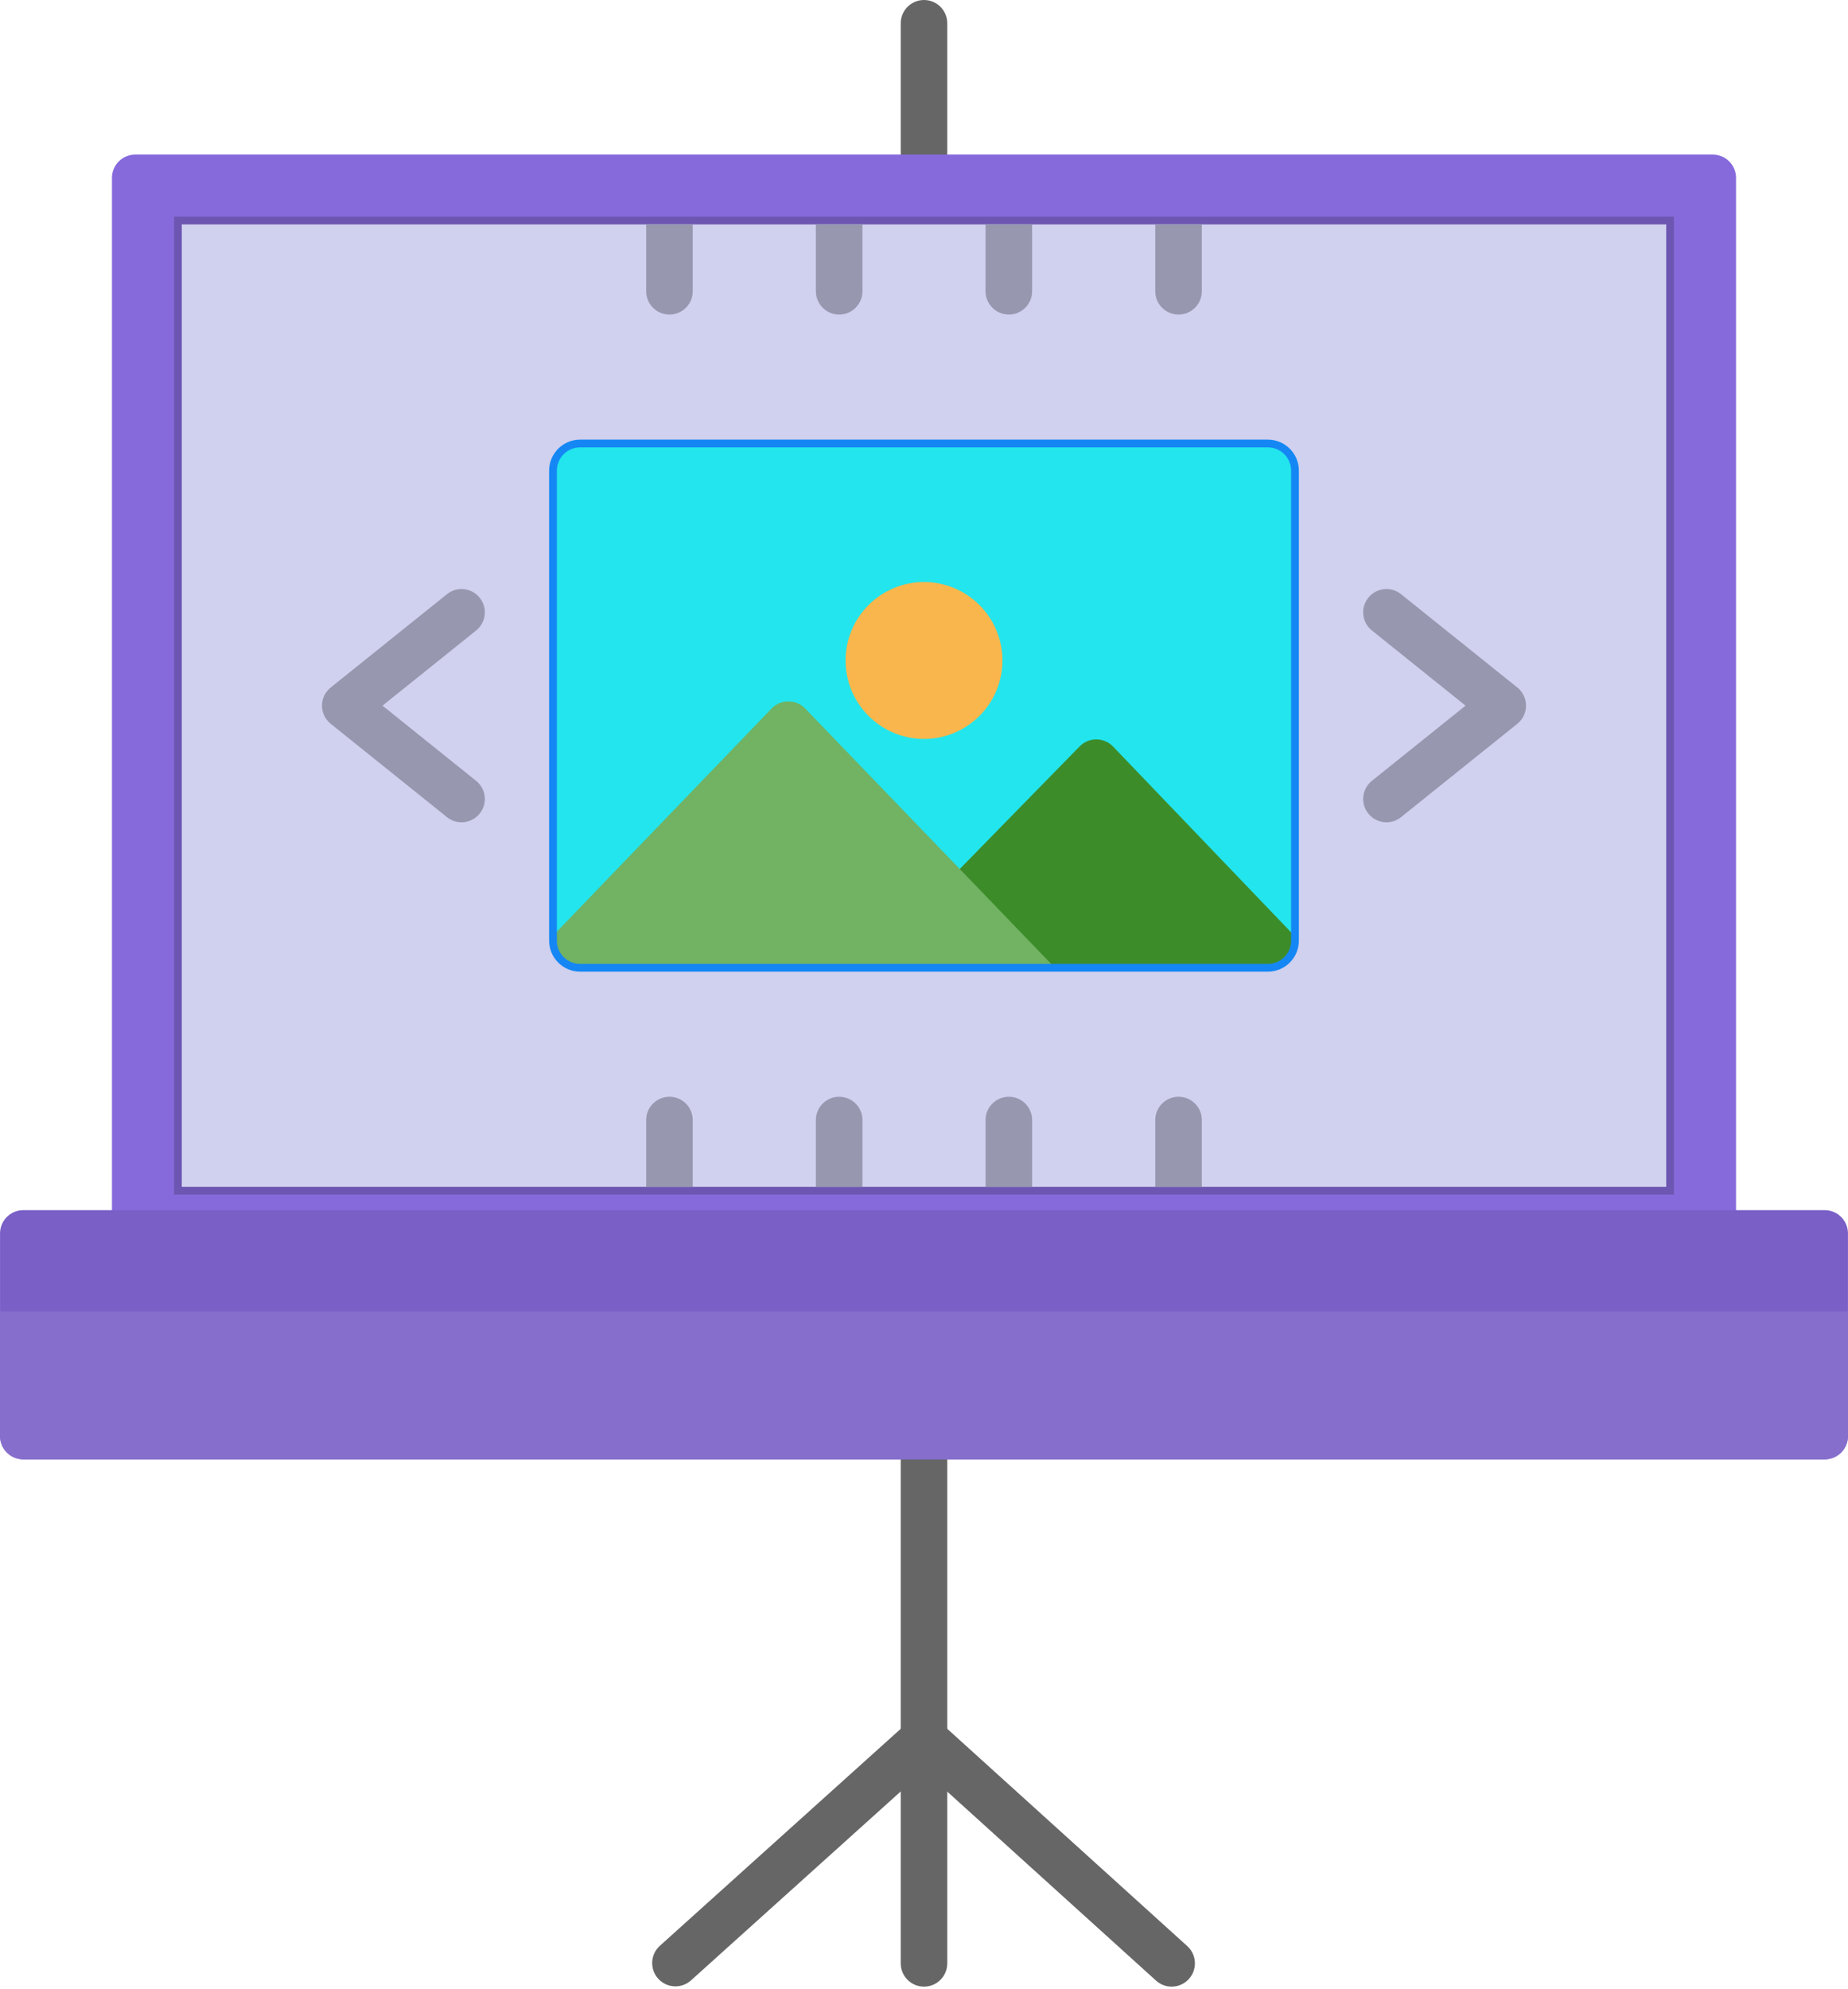 <?xml version="1.0" encoding="UTF-8"?>
<!DOCTYPE svg PUBLIC '-//W3C//DTD SVG 1.0//EN'
          'http://www.w3.org/TR/2001/REC-SVG-20010904/DTD/svg10.dtd'>
<svg clip-rule="evenodd" fill-rule="evenodd" height="512.6" image-rendering="optimizeQuality" preserveAspectRatio="xMidYMid meet" shape-rendering="geometricPrecision" text-rendering="geometricPrecision" version="1.0" viewBox="17.8 0.0 476.4 512.6" width="476.4" xmlns="http://www.w3.org/2000/svg" xmlns:xlink="http://www.w3.org/1999/xlink" zoomAndPan="magnify"
><g
  ><g
    ><g
      ><path d="M256 51.84c-3.31,0 -6,-2.68 -6,-6l0 -39.84c0,-3.31 2.69,-6 6,-6 3.31,0 6,2.69 6,6l0 39.84c0,3.32 -2.69,6 -6,6z" fill="#666"
      /></g
      ><g
      ><path d="M459.34 323.88l-406.68 0c-3.31,0 -6,-2.68 -6,-6l0 -272.04c0,-3.31 2.69,-6 6,-6l406.68 0c3.31,0 6,2.69 6,6l0 272.04c0,3.32 -2.69,6 -6,6z" fill="#866adc"
      /></g
      ><g
      ><path d="M449.34 307.88L62.66 307.88 62.66 55.84 449.34 55.84z" fill="#6d56b2"
      /></g
      ><g
      ><path d="M447.34 305.88L447.34 57.84 64.66 57.84 64.66 305.88z" fill="#d0d0ef"
      /></g
      ><g
      ><path d="M184.38 305.88l12 0 0 -17.22c0,-3.32 -2.69,-6 -6,-6 -3.31,0 -6,2.68 -6,6l0 17.22z" fill="#9797af"
      /></g
      ><g fill="#9797af"
      ><path d="M228.13 305.88l12 0 0 -17.22c0,-3.32 -2.69,-6 -6,-6 -3.32,0 -6,2.68 -6,6l0 17.22z"
        /><path d="M271.87 305.88l12 0 0 -17.22c0,-3.32 -2.68,-6 -6,-6 -3.31,0 -6,2.68 -6,6l0 17.22z"
        /><path d="M315.62 305.88l12 0 0 -17.22c0,-3.32 -2.69,-6 -6,-6 -3.31,0 -6,2.68 -6,6l0 17.22z"
      /></g
      ><g
      ><path d="M327.62 57.84l-12 0 0 17.23c0,3.31 2.69,6 6,6 3.31,0 6,-2.69 6,-6l0 -17.23zm-43.75 0l-12 0 0 17.23c0,3.31 2.69,6 6,6 3.32,0 6,-2.69 6,-6l0 -17.23zm-43.74 0l-12 0 0 17.23c0,3.31 2.68,6 6,6 3.31,0 6,-2.69 6,-6l0 -17.23zm-43.75 0l-12 0 0 17.23c0,3.31 2.69,6 6,6 3.31,0 6,-2.69 6,-6l0 -17.23z" fill="#9797af"
      /></g
      ><g
      ><path d="M256 512c-3.31,0 -6,-2.69 -6,-6l0 -135.9c0,-3.31 2.69,-6 6,-6 3.31,0 6,2.69 6,6l0 135.9c0,3.31 -2.69,6 -6,6z" fill="#666"
      /></g
      ><g
      ><path d="M319.84 512c-1.44,0 -2.88,-0.52 -4.03,-1.56l-59.82 -54.14 -60.05 54.08c-2.46,2.22 -6.25,2.02 -8.47,-0.44 -2.22,-2.46 -2.02,-6.26 0.44,-8.47l64.08 -57.71c2.28,-2.06 5.76,-2.05 8.04,0.01l63.84 57.78c2.45,2.22 2.64,6.02 0.42,8.47 -1.19,1.31 -2.82,1.98 -4.45,1.98z" fill="#666"
      /></g
      ><g
      ><path d="M488.19 376.1l-464.38 0c-3.32,0 -6,-2.69 -6,-6l0 -52.22c0,-3.31 2.68,-6 6,-6l464.38 0c3.32,0 6,2.69 6,6l0 52.22c0,3.31 -2.68,6 -6,6z" fill="#795fc6"
      /></g
      ><g
      ><path d="M488.19 376.1l-464.38 0c-3.32,0 -6,-2.69 -6,-6l0 -32.11 476.38 0 0 32.11c0,3.31 -2.68,6 -6,6z" fill="#866fcc"
      /></g
      ><g
      ><path d="M136.78 211.92c-1.32,0 -2.64,-0.43 -3.75,-1.32l-29.97 -24.06c-1.42,-1.14 -2.25,-2.86 -2.25,-4.68 0,-1.82 0.83,-3.54 2.25,-4.68l29.97 -24.05c2.58,-2.08 6.36,-1.66 8.43,0.92 2.08,2.59 1.66,6.36 -0.92,8.44l-24.14 19.37 24.14 19.38c2.58,2.07 3,5.85 0.92,8.43 -1.18,1.48 -2.92,2.25 -4.68,2.25z" fill="#9797af"
      /></g
      ><g
      ><path d="M375.22 211.92c-1.76,0 -3.5,-0.77 -4.68,-2.25 -2.08,-2.58 -1.66,-6.36 0.92,-8.43l24.15 -19.38 -24.15 -19.37c-2.58,-2.08 -3,-5.86 -0.92,-8.44 2.07,-2.58 5.85,-3 8.43,-0.92l29.98 24.05c1.42,1.14 2.24,2.86 2.24,4.68 0,1.82 -0.82,3.54 -2.24,4.68l-29.98 24.06c-1.1,0.89 -2.43,1.32 -3.75,1.32z" fill="#9797af"
      /></g
      ><g
      ><path d="M345.56 249.11l-179.12 0c-3.35,0 -6.07,-2.71 -6.07,-6.06l0 -122.38c0,-3.35 2.72,-6.06 6.07,-6.06l179.12 0c3.35,0 6.07,2.71 6.07,6.06l0 122.38c0,3.35 -2.72,6.06 -6.07,6.06z" fill="#23e5ed"
      /></g
      ><g
      ><path d="M344.68 249.11l-19.27 0.48 -84.12 -1.17 54.82 -56.05c1.13,-1.16 2.68,-1.81 4.3,-1.81 0.01,0 0.01,0 0.02,0 1.62,0 3.17,0.66 4.3,1.83l45.91 47.9 0.8 1.78c0,1.22 -0.34,3.59 -0.96,4.53 -1.07,1.63 -3.7,2.51 -5.8,2.51z" fill="#3d8c2a"
      /></g
      ><g
      ><path d="M256 190.44c-11.15,0 -20.22,-9.07 -20.22,-20.22 0,-11.15 9.07,-20.22 20.22,-20.22 11.15,0 20.22,9.07 20.22,20.22 0,11.15 -9.07,20.22 -20.22,20.22z" fill="#f8b64c"
      /></g
      ><g
      ><path d="M288.78 248.42l-4.66 1.23 -117.68 -0.54c-3.32,0 -6.07,-3.29 -6.07,-6.61l0.99 -2.4 55.36 -57.51c1.13,-1.17 2.69,-1.83 4.32,-1.83l0 0c1.63,0 3.19,0.66 4.32,1.83l63.42 65.83z" fill="#71b263"
      /></g
      ><g
      ><path d="M344.64 250.42l-177.28 0c-4.42,0 -8,-3.58 -8,-8l0 -121.12c0,-4.42 3.58,-8 8,-8l177.28 0c4.42,0 8,3.58 8,8l0 121.12c0,4.42 -3.58,8 -8,8zm0 -2l-177.28 0c-3.32,0 -6,-2.68 -6,-6l0 -121.12c0,-3.31 2.68,-6 6,-6l177.28 0c3.32,0 6,2.69 6,6l0 121.12c0,3.32 -2.68,6 -6,6z" fill="#1587f4"
      /></g
    ></g
  ></g
></svg
>
